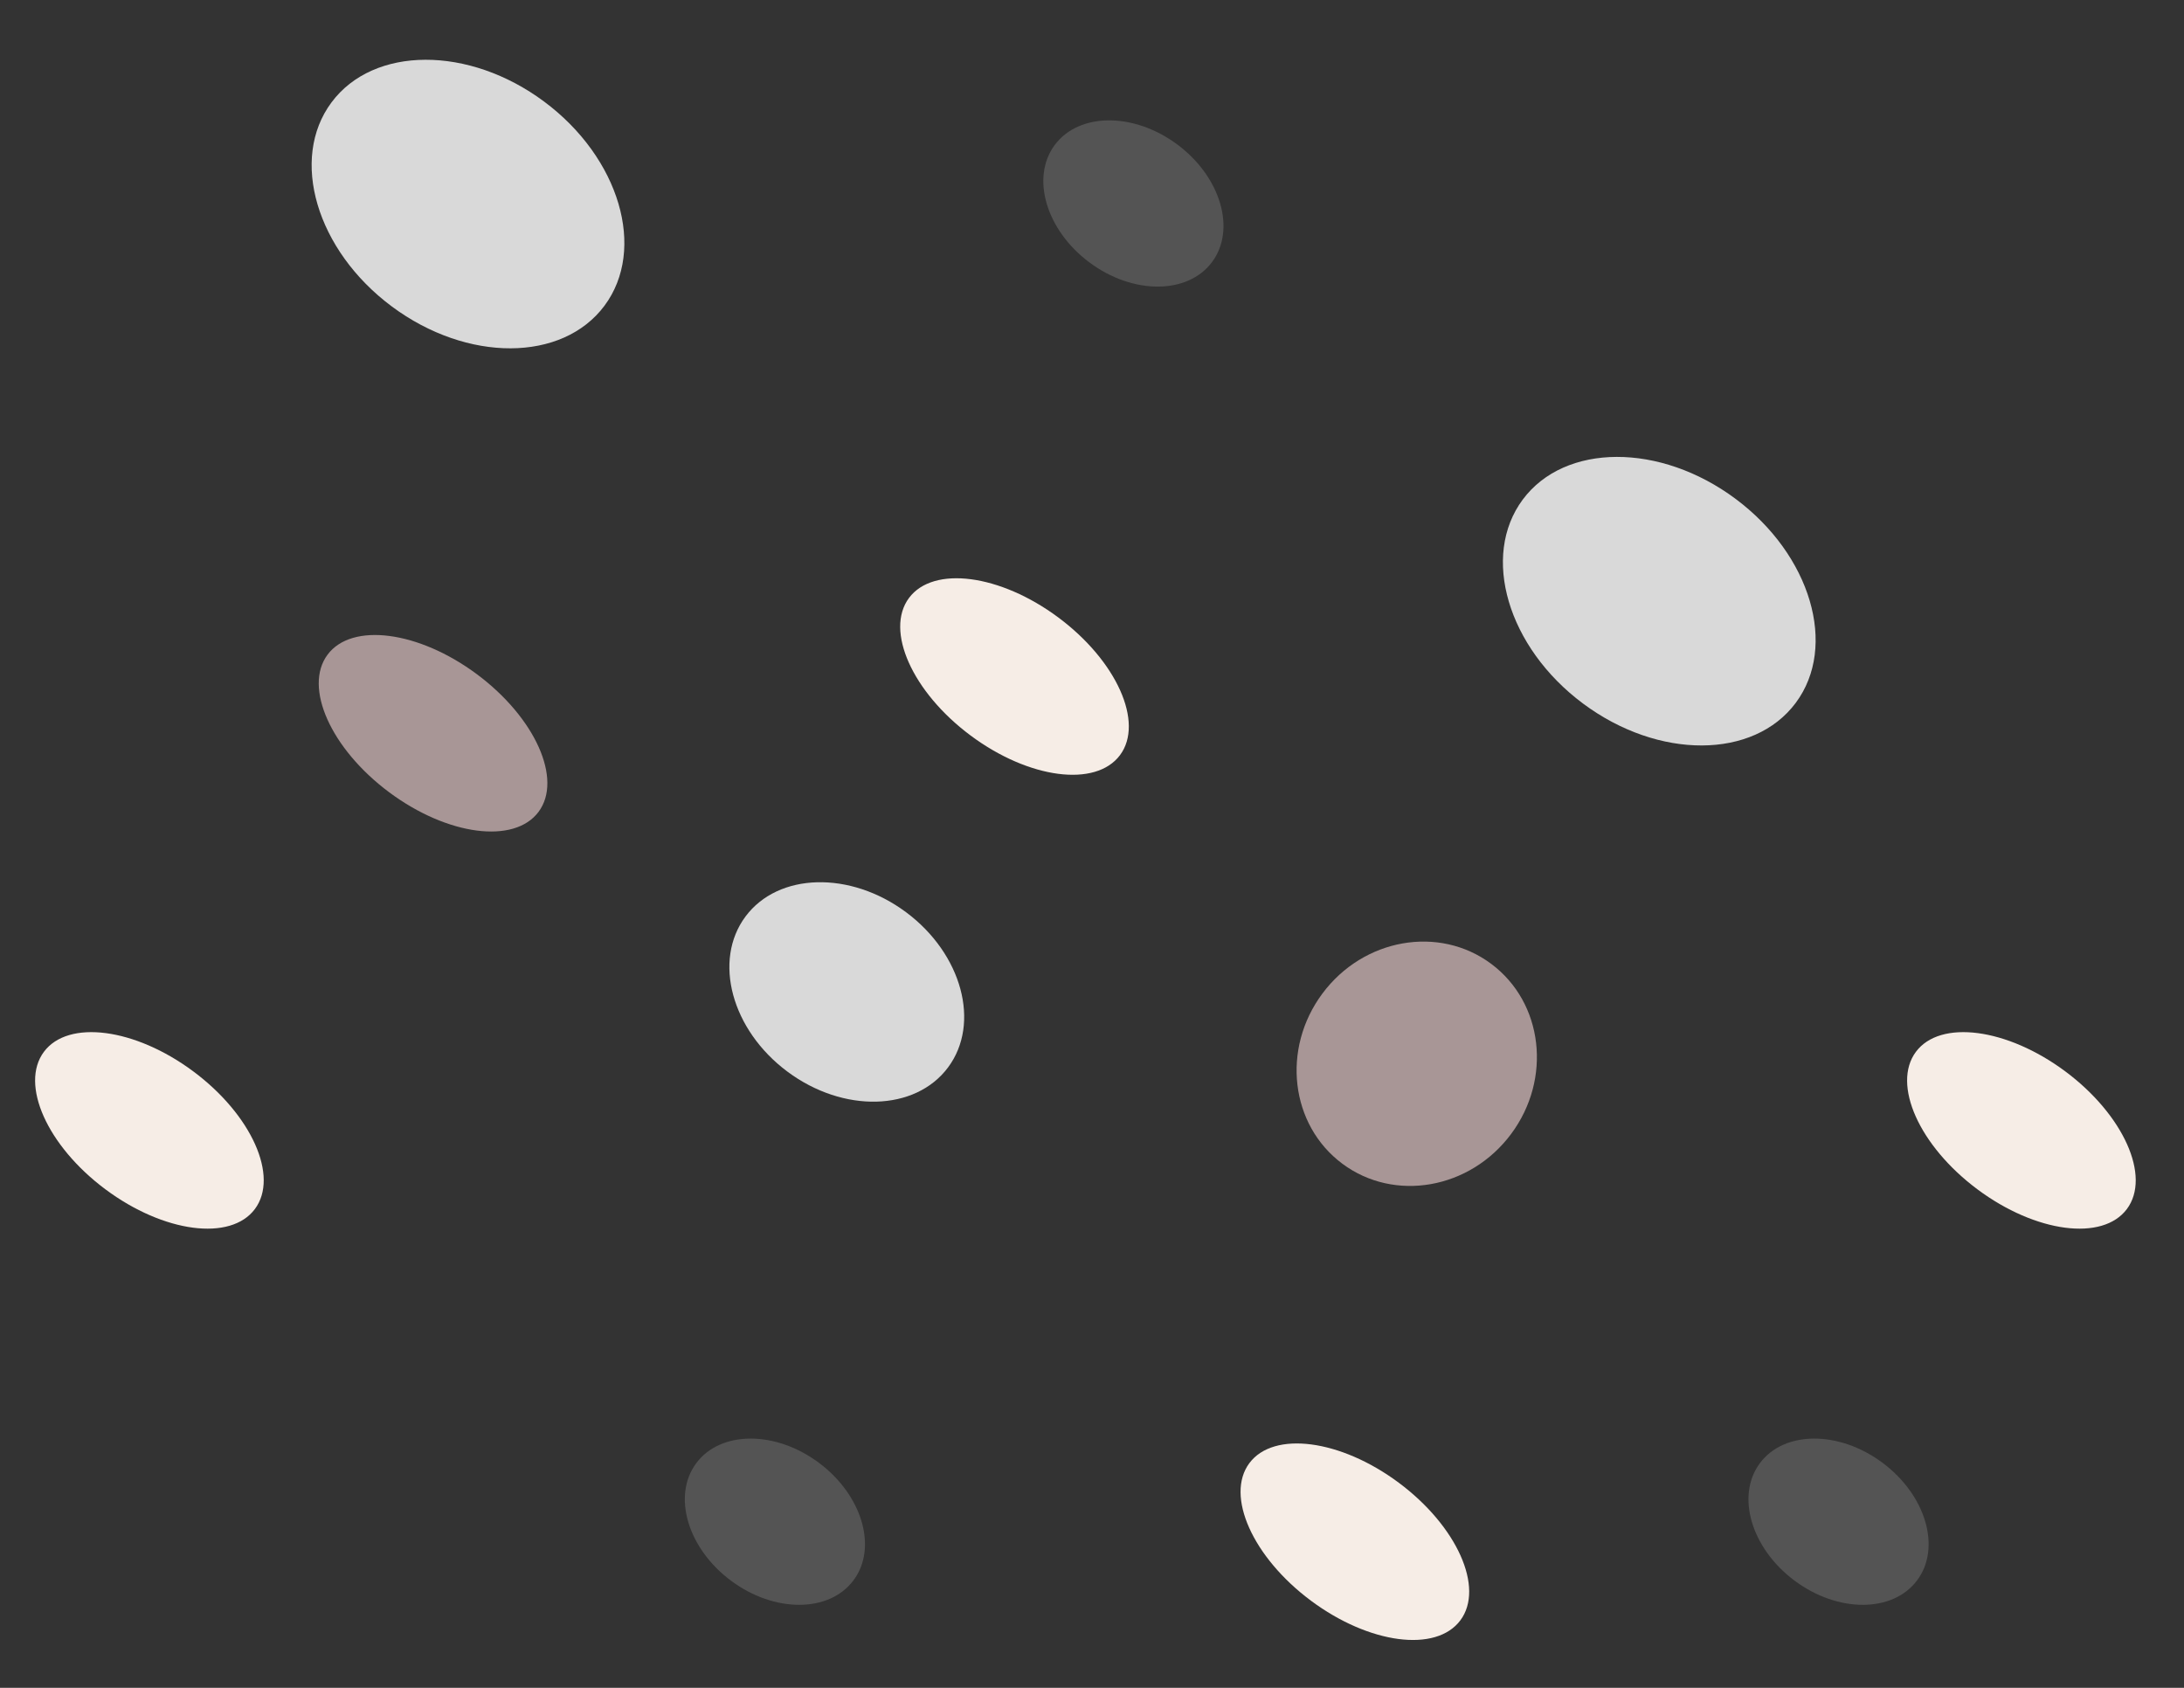 <svg width="154" height="119" viewBox="0 0 154 119" fill="none" xmlns="http://www.w3.org/2000/svg">
<rect x="0" y="0" width="154" height="119" fill="#333333" stroke="none"/>
<ellipse cx="33" cy="14.386" rx="9" ry="12" transform="rotate(-53.326 33 14.386)" fill="#D9D9D9"/>
<ellipse cx="117" cy="42.386" rx="9" ry="12" transform="rotate(-53.326 117 42.386)" fill="#D9D9D9"/>
<ellipse cx="59.709" cy="69.937" rx="7.005" ry="8.905" transform="rotate(-53.326 59.709 69.937)" fill="#D9D9D9"/>
<ellipse cx="79.92" cy="14.347" rx="5.185" ry="6.913" transform="rotate(-53.326 79.92 14.347)" fill="#545454"/>
<ellipse cx="129.641" cy="107.287" rx="5.185" ry="6.913" transform="rotate(-53.326 129.641 107.287)" fill="#545454"/>
<ellipse cx="54.641" cy="107.287" rx="5.185" ry="6.913" transform="rotate(-53.326 54.641 107.287)" fill="#545454"/>
<ellipse cx="99.899" cy="75" rx="8.786" ry="8.293" transform="rotate(-53.326 99.899 75)" fill="#A89696"/>
<ellipse cx="71.536" cy="47.698" rx="5.185" ry="9.276" transform="rotate(-53.326 71.536 47.698)" fill="#F6EDE6"/>
<ellipse cx="10.536" cy="79.698" rx="5.185" ry="9.276" transform="rotate(-53.326 10.536 79.698)" fill="#F6EDE6"/>
<ellipse cx="95.536" cy="108.698" rx="5.185" ry="9.276" transform="rotate(-53.326 95.536 108.698)" fill="#F6EDE6"/>
<ellipse cx="142.536" cy="79.698" rx="5.185" ry="9.276" transform="rotate(-53.326 142.536 79.698)" fill="#F6EDE6"/>
<ellipse cx="30.536" cy="51.698" rx="5.185" ry="9.276" transform="rotate(-53.326 30.536 51.698)" fill="#A89696"/>
</svg>
